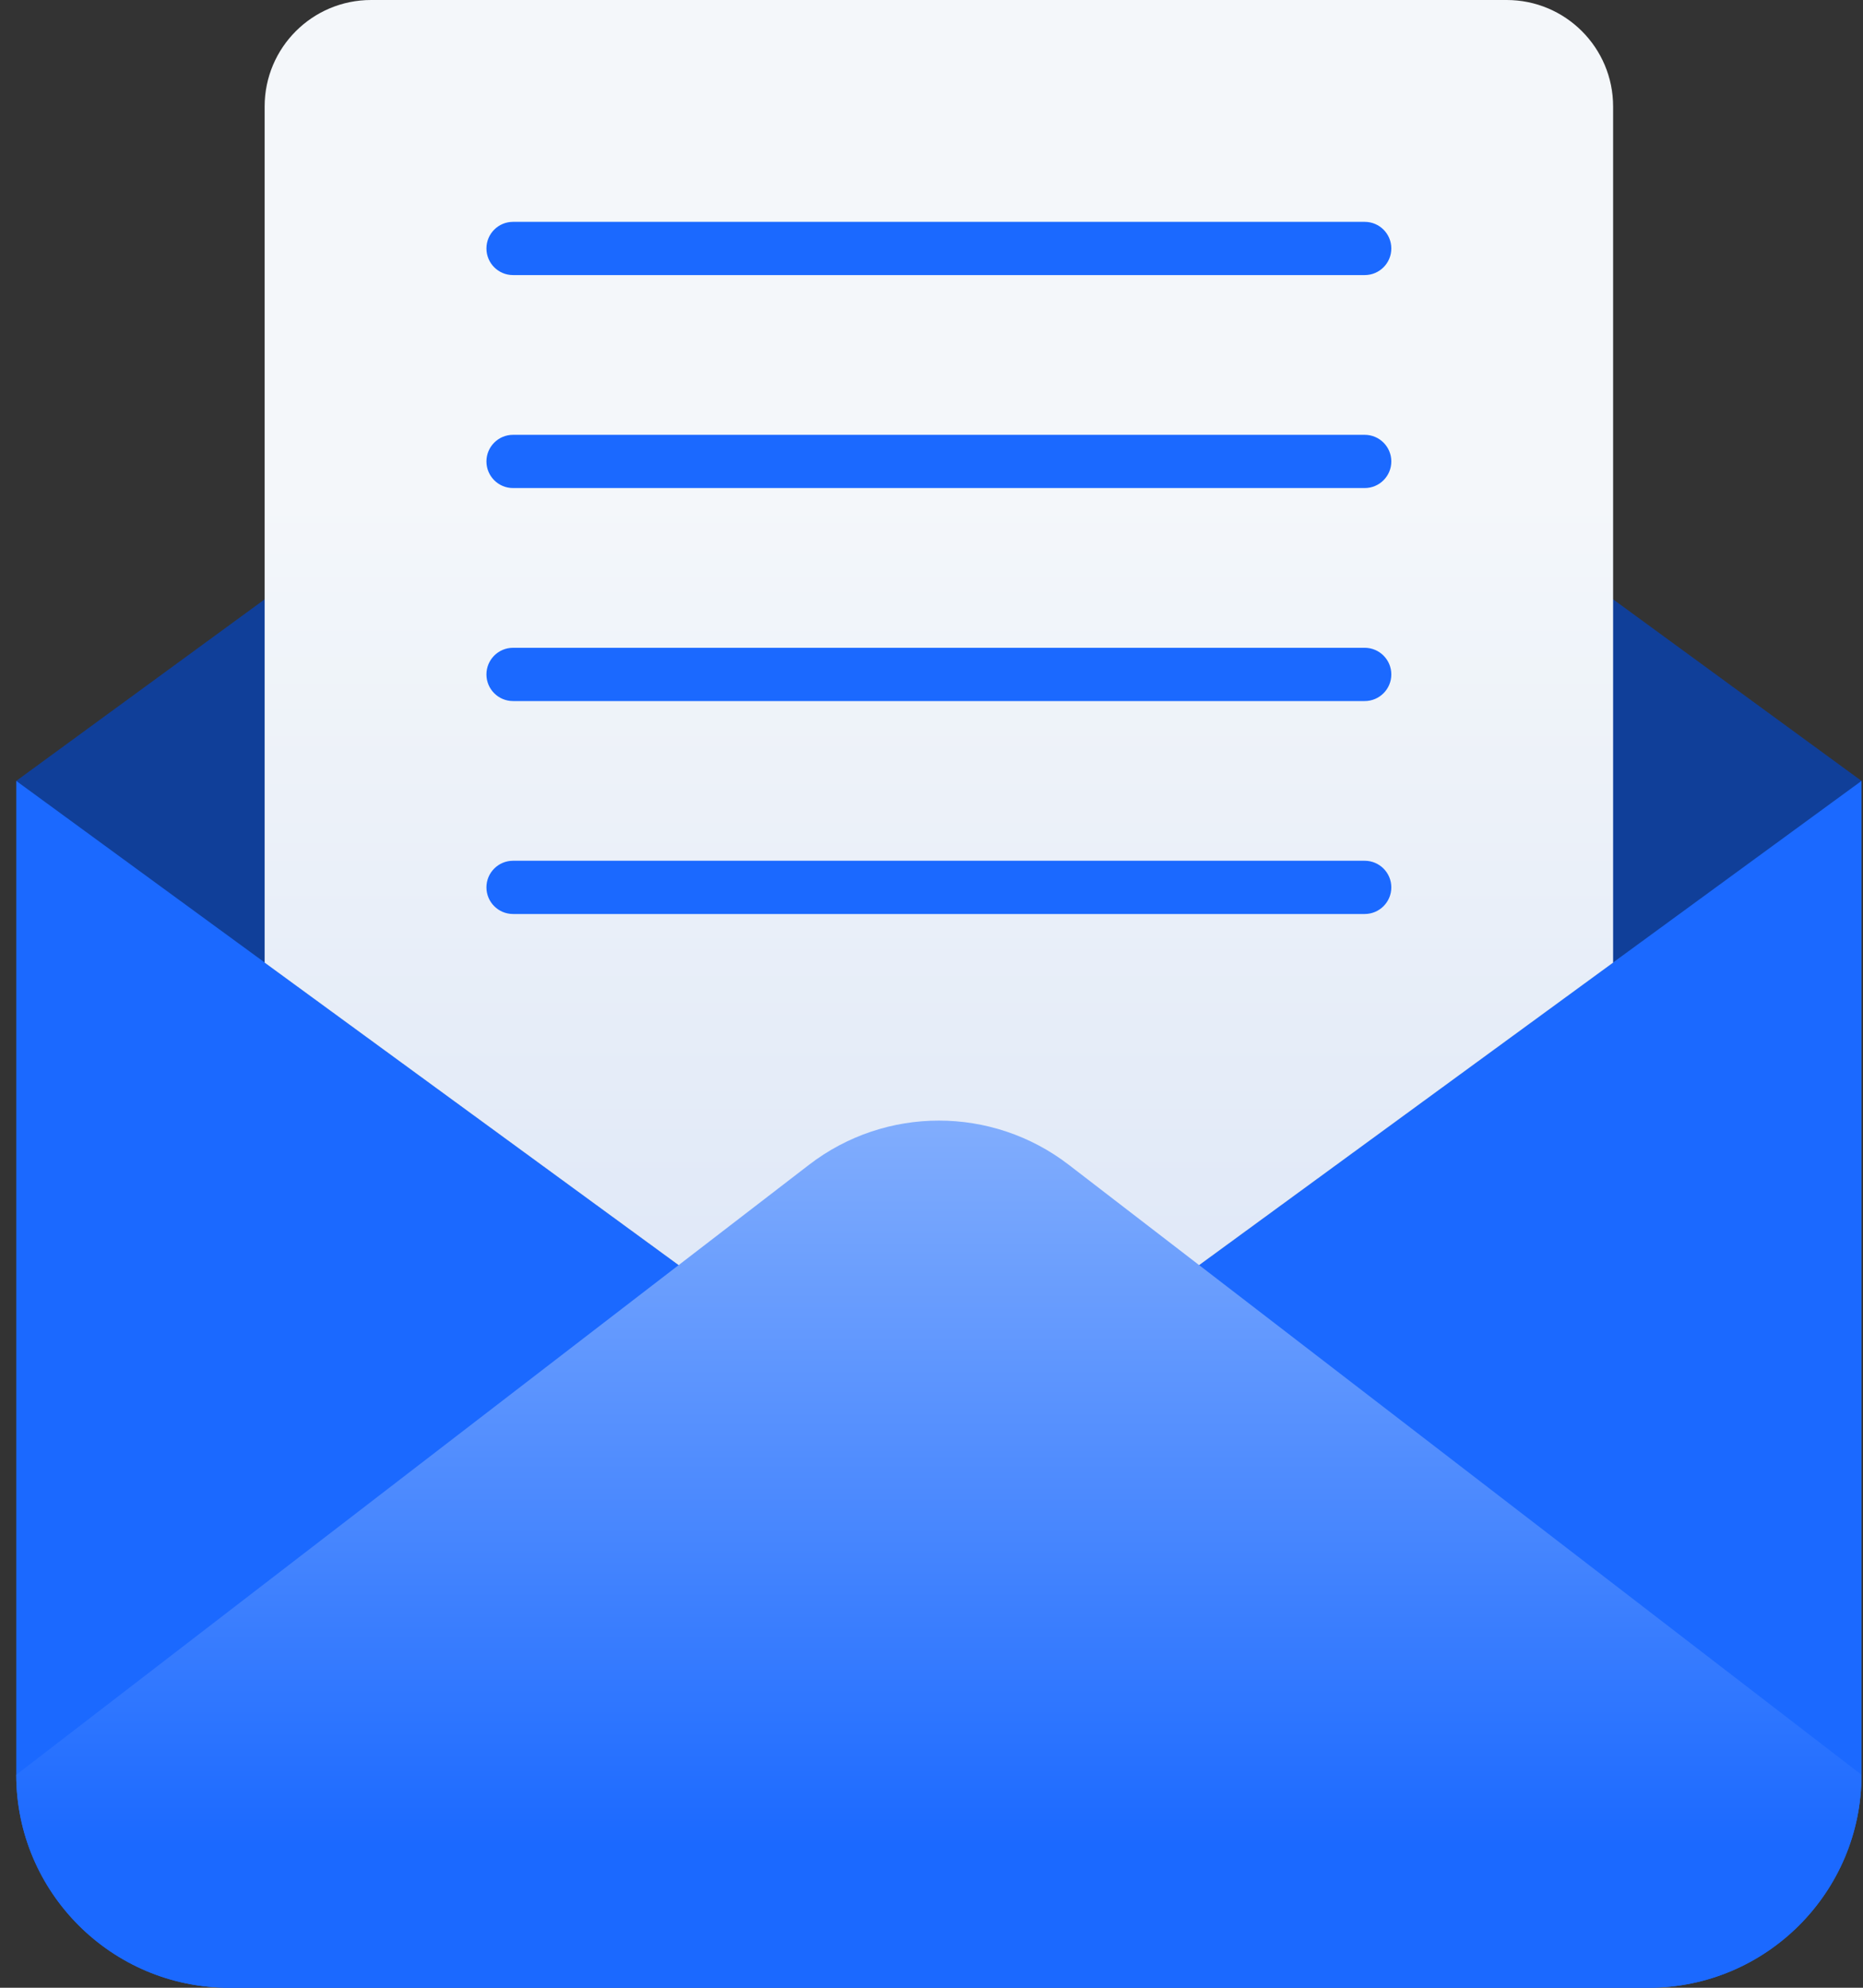 <svg width="60" height="64" viewBox="0 0 60 64" fill="none" xmlns="http://www.w3.org/2000/svg">
<rect x="0" y="0" width="60" height="64" fill="#333333" stroke="none"/>
<path d="M0.523 25.143H59.952V57.143C59.952 60.927 56.88 64 53.095 64H7.381C3.596 64 0.523 60.927 0.523 57.143V25.143Z" fill="#1B69FF"/>
<path d="M59.952 25.143L30.238 46.857L0.523 25.143L30.238 3.429L59.952 25.143Z" fill="#103F99"/>
<path d="M51.952 3.429V30.994L30.238 46.857L8.523 30.994V3.429C8.523 1.535 10.058 0 11.952 0H48.523C50.417 0 51.952 1.535 51.952 3.429Z" fill="url(#paint0_linear_709_12296)"/>
<path d="M59.952 57.143C59.952 60.926 56.878 64 53.095 64H7.381C3.598 64 0.523 60.926 0.523 57.143L26.057 37.502C28.522 35.606 31.954 35.606 34.419 37.502L59.952 57.143Z" fill="url(#paint1_linear_709_12296)"/>
<path d="M43.952 22.572H16.523C16.05 22.572 15.666 22.188 15.666 21.715C15.666 21.241 16.05 20.857 16.523 20.857H43.952C44.425 20.857 44.809 21.241 44.809 21.715C44.809 22.188 44.425 22.572 43.952 22.572Z" fill="#1B69FF"/>
<path d="M43.952 29.428H16.523C16.05 29.428 15.666 29.044 15.666 28.571C15.666 28.098 16.05 27.714 16.523 27.714H43.952C44.425 27.714 44.809 28.098 44.809 28.571C44.809 29.044 44.425 29.428 43.952 29.428Z" fill="#1B69FF"/>
<path d="M43.952 15.714H16.523C16.05 15.714 15.666 15.33 15.666 14.857C15.666 14.384 16.05 14 16.523 14H43.952C44.425 14 44.809 14.384 44.809 14.857C44.809 15.33 44.425 15.714 43.952 15.714Z" fill="#1B69FF"/>
<path d="M43.952 8.857H16.523C16.05 8.857 15.666 8.473 15.666 8C15.666 7.526 16.05 7.143 16.523 7.143H43.952C44.425 7.143 44.809 7.526 44.809 8C44.809 8.473 44.425 8.857 43.952 8.857Z" fill="#1B69FF"/>
<defs>
<linearGradient id="paint0_linear_709_12296" x1="30.238" y1="16" x2="30.238" y2="46.857" gradientUnits="userSpaceOnUse">
<stop stop-color="#F4F7FA"/>
<stop offset="1" stop-color="#DBE5F7"/>
</linearGradient>
<linearGradient id="paint1_linear_709_12296" x1="30.238" y1="36.08" x2="30.238" y2="59.429" gradientUnits="userSpaceOnUse">
<stop stop-color="#81ADFD"/>
<stop offset="1" stop-color="#1B69FF"/>
</linearGradient>
</defs>
</svg>
